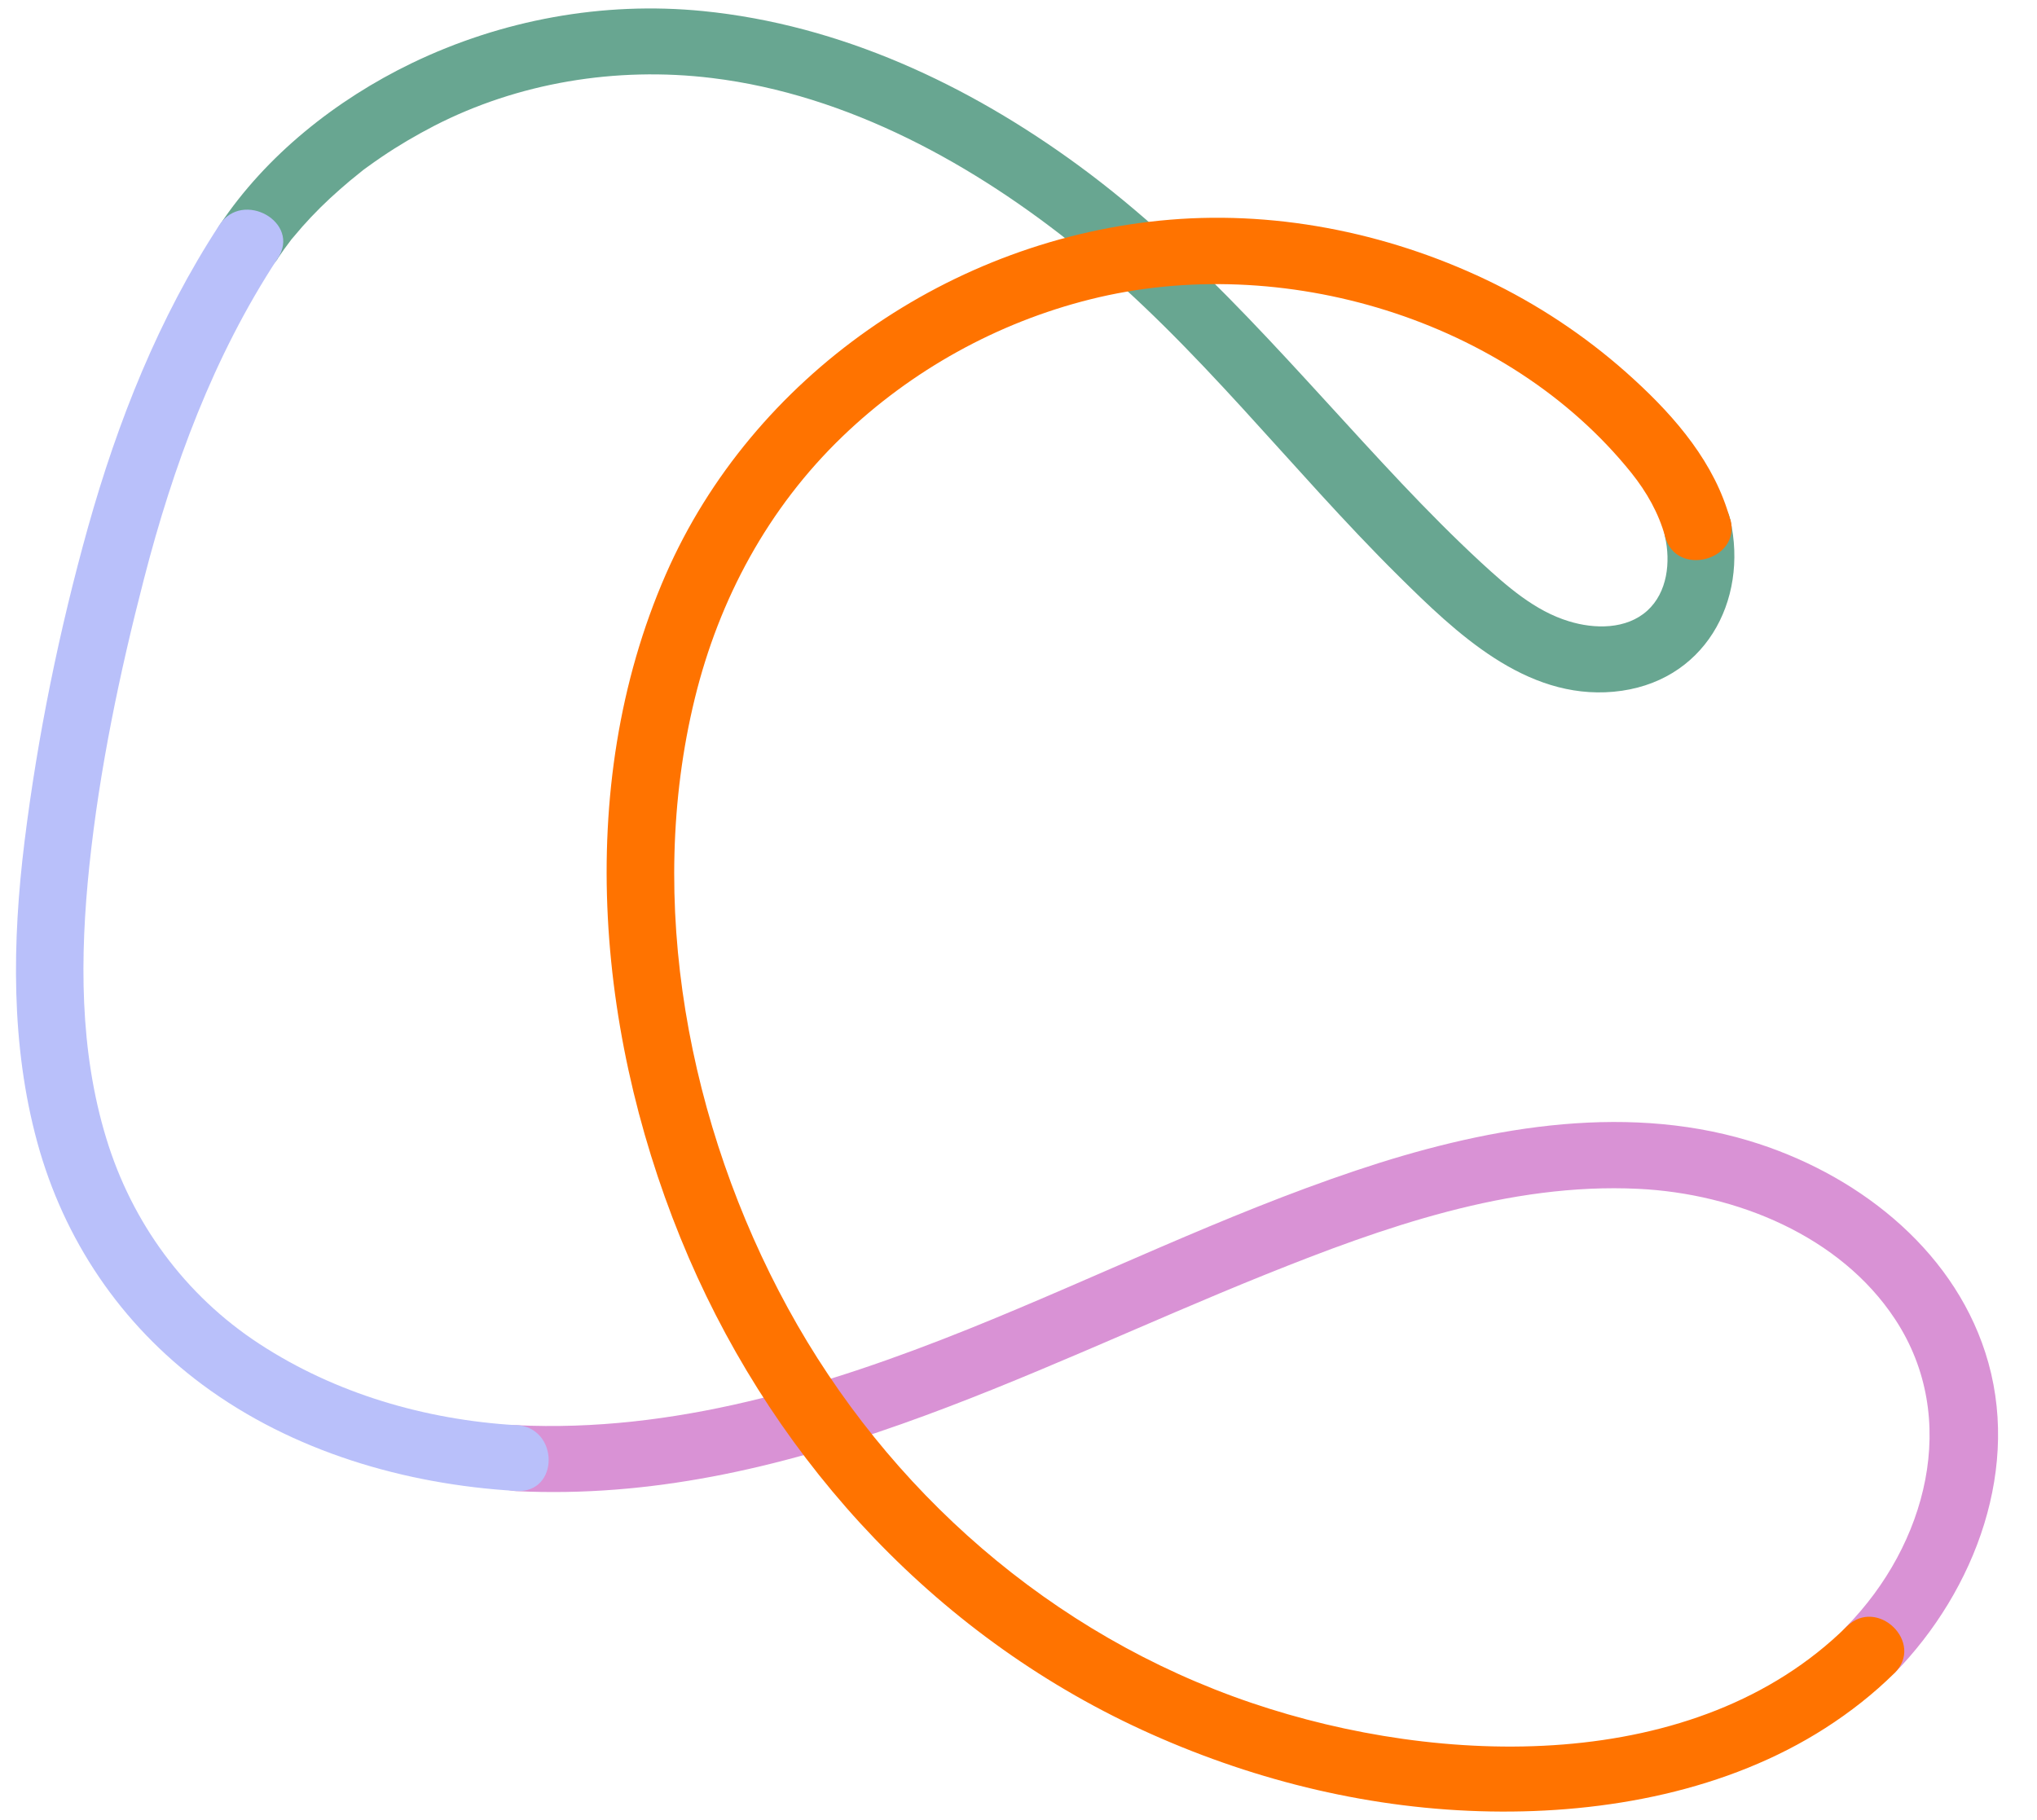 <svg xmlns="http://www.w3.org/2000/svg" width="47" height="42" viewBox="0 0 47 42" fill="none"><g clip-path="url(#clip0_3348_2615)"><path d="M43.711 38.61C45.59 36.688 46.654 33.825 45.807 31.211C45.019 28.772 42.792 27.055 40.345 26.322C37.371 25.432 34.146 26.05 31.278 27.014C28.225 28.039 25.334 29.467 22.353 30.667C19.035 32.001 15.531 33.066 11.906 32.888C10.901 32.837 10.905 34.363 11.906 34.41C18.116 34.715 23.64 31.648 29.196 29.413C31.912 28.321 34.817 27.29 37.798 27.434C40.062 27.542 42.462 28.523 43.725 30.442C45.239 32.74 44.444 35.653 42.606 37.531C41.914 38.24 43.016 39.319 43.708 38.606L43.711 38.61Z" fill="#D992D5"></path><path d="M6.409 5.964C6.502 5.823 6.602 5.685 6.705 5.551C6.778 5.453 6.636 5.631 6.771 5.47C6.84 5.389 6.905 5.312 6.974 5.232C7.242 4.929 7.531 4.644 7.838 4.375C7.993 4.237 8.151 4.106 8.313 3.978C8.43 3.884 8.333 3.958 8.485 3.847C8.588 3.773 8.695 3.696 8.801 3.625C9.19 3.36 9.6 3.121 10.02 2.903C11.941 1.915 14.202 1.529 16.429 1.801C19.575 2.184 22.491 3.804 24.897 5.752C27.647 7.983 29.771 10.819 32.273 13.296C33.588 14.596 35.192 16.148 37.23 15.963C39.319 15.772 40.352 13.877 39.921 11.982C39.705 11.024 38.2 11.431 38.417 12.385C38.548 12.963 38.476 13.668 38.008 14.092C37.526 14.529 36.789 14.519 36.2 14.337C35.412 14.099 34.765 13.524 34.176 12.983C33.543 12.398 32.937 11.784 32.345 11.159C29.939 8.612 27.74 5.91 24.883 3.817C22.346 1.959 19.4 0.571 16.216 0.255C13.909 0.027 11.576 0.457 9.5 1.458C7.748 2.305 6.137 3.588 5.067 5.195C4.516 6.018 5.869 6.784 6.413 5.964H6.409Z" fill="#68A691"></path><path d="M11.906 32.888C9.81 32.763 7.738 32.158 5.986 31.013C4.261 29.887 3.043 28.207 2.454 26.275C1.831 24.239 1.842 22.075 2.062 19.975C2.296 17.751 2.761 15.527 3.322 13.359C3.993 10.759 4.922 8.229 6.409 5.961C6.953 5.134 5.6 4.368 5.063 5.191C3.663 7.332 2.716 9.724 2.031 12.166C1.367 14.542 0.868 16.985 0.565 19.427C0.282 21.726 0.245 24.108 0.861 26.363C1.473 28.604 2.781 30.552 4.675 31.957C6.747 33.492 9.335 34.255 11.91 34.406C12.911 34.467 12.908 32.941 11.91 32.884L11.906 32.888Z" fill="#B9C0FA"></path><path d="M39.918 11.982C39.57 10.698 38.672 9.643 37.698 8.753C36.751 7.883 35.67 7.14 34.51 6.562C32.208 5.42 29.574 4.855 26.996 5.07C21.943 5.49 17.355 8.699 15.362 13.255C13.194 18.218 13.786 24.138 15.892 29.024C17.961 33.815 21.702 37.854 26.58 40.024C29.03 41.116 31.681 41.755 34.383 41.802C37.05 41.849 39.859 41.325 42.117 39.877C42.689 39.51 43.229 39.087 43.711 38.61C44.417 37.914 43.315 36.836 42.609 37.535C39.13 40.965 33.23 40.774 28.883 39.299C24.253 37.73 20.477 34.39 18.181 30.19C15.885 25.99 14.887 20.785 16.033 16.111C16.594 13.823 17.72 11.726 19.441 10.07C21.021 8.551 23.003 7.446 25.155 6.908C29.581 5.799 34.786 7.362 37.639 10.91C37.994 11.354 38.272 11.841 38.42 12.385C38.675 13.333 40.183 12.929 39.925 11.982H39.918Z" fill="#FF7300"></path></g><defs><clipPath id="clip0_3348_2615"><rect width="46.468" height="42" fill="white"></rect></clipPath></defs></svg>